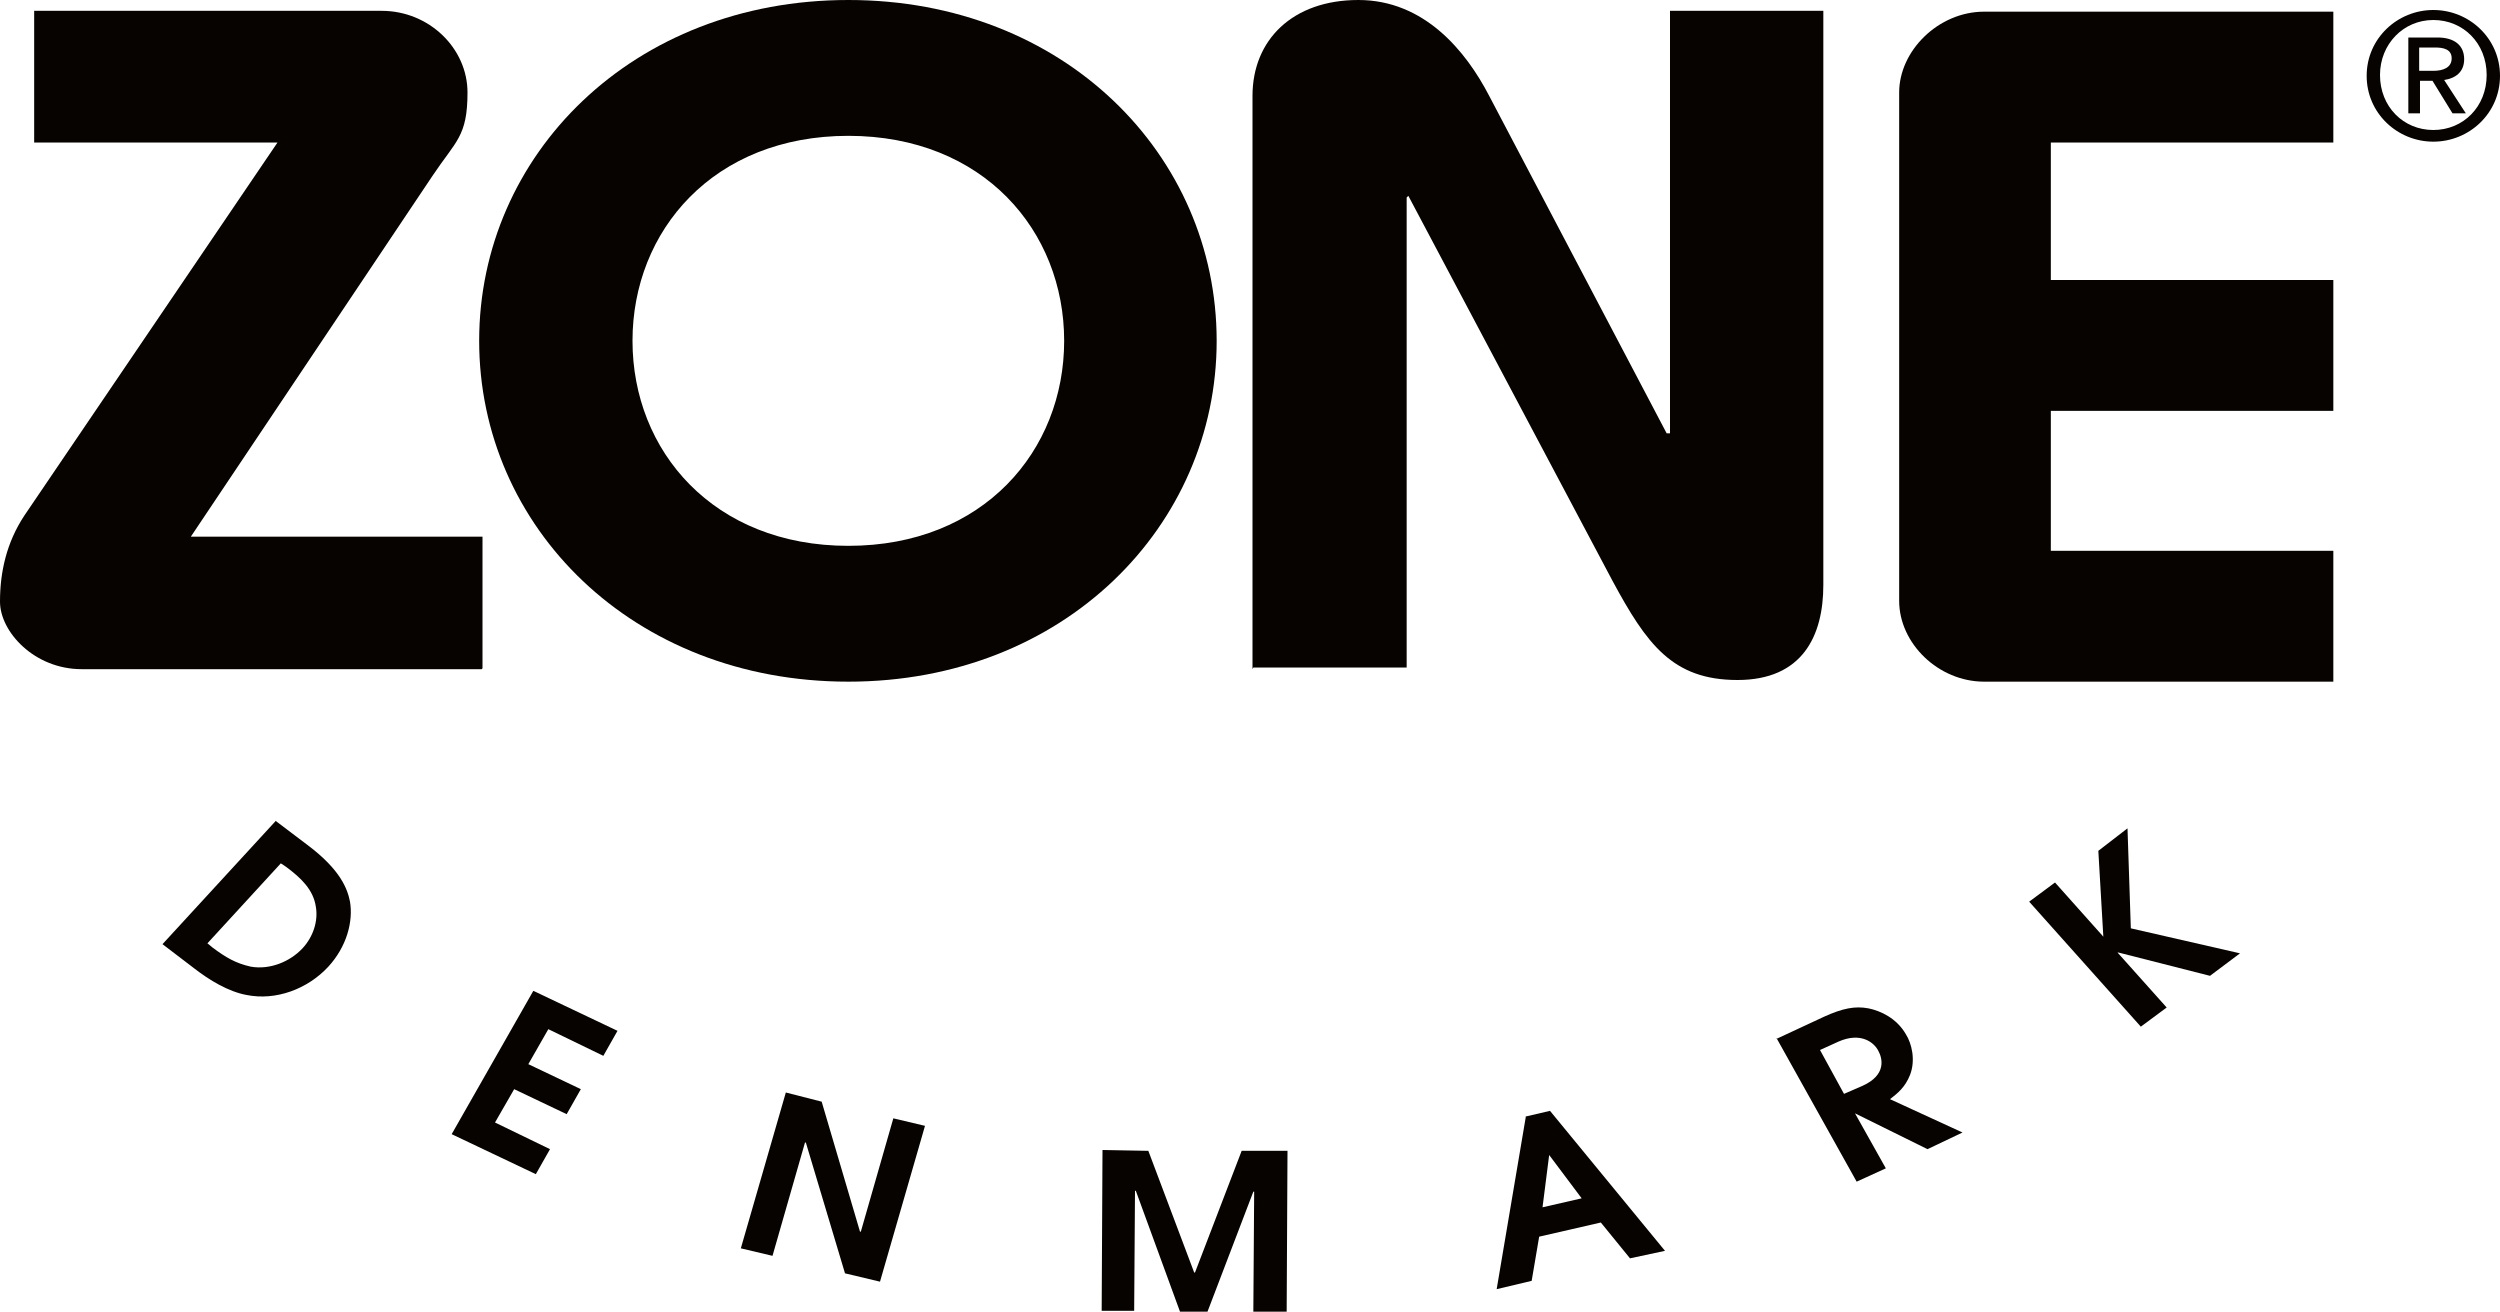 <?xml version="1.0" encoding="UTF-8"?>
<svg id="Layer_1" xmlns="http://www.w3.org/2000/svg" version="1.1" viewBox="0 0 300 157.4">
  <!-- Generator: Adobe Illustrator 29.1.0, SVG Export Plug-In . SVG Version: 2.1.0 Build 142)  -->
  <defs>
    <style>
      .st0 {
        fill: #070300;
      }
    </style>
  </defs>
  <path class="st0" d="M24.9,113.2l.6.5c1.6,1.2,2.8,1.9,4.6,2.3,2.3.4,4.7-.6,6.2-2.2,1.3-1.4,1.9-3.3,1.6-5-.3-2-1.7-3.4-3.6-4.8l-.6-.4-8.9,9.7h0ZM33.2,98.6l3.7,2.8c4,3,4.8,5.3,5.1,6.8.4,2.4-.4,5.4-2.6,7.8-2.5,2.7-6.3,4.1-9.8,3.4-2.2-.4-4.5-1.8-6.3-3.2l-3.8-2.9,13.6-14.8h0Z"/>
  <polygon class="st0" points="64 118.9 74.1 123.7 72.4 126.7 65.8 123.5 63.4 127.7 69.7 130.7 68 133.7 61.7 130.7 59.4 134.7 66 137.9 64.3 140.9 54.2 136.1 64 118.9 64 118.9"/>
  <polygon class="st0" points="94.3 131.1 98.6 132.2 103.2 147.8 103.3 147.8 107.2 134.2 111 135.1 105.6 153.8 101.4 152.8 96.7 137.1 96.6 137.1 92.7 150.7 88.9 149.8 94.3 131.1 94.3 131.1"/>
  <polygon class="st0" points="132.3 138 137.8 138.1 143.3 152.7 143.4 152.7 149 138.1 154.5 138.1 154.4 157.4 150.4 157.4 150.5 143 150.5 143 150.4 143 144.9 157.4 141.6 157.4 136.3 142.9 136.2 142.9 136.1 157.3 132.2 157.3 132.3 138 132.3 138"/>
  <path class="st0" d="M185,144.9l4.8-1.1-3.9-5.2h0s-.8,6.3-.8,6.3h0ZM183,134l3-.7,13.8,16.8-4.2.9-3.5-4.3-7.4,1.7-.9,5.3-4.2,1,3.5-20.7h0Z"/>
  <path class="st0" d="M221.2,131.3l2.3-1c2.9-1.3,2.4-3.3,1.9-4.2-.5-1-2.1-2.3-4.8-1.1l-2.2,1,2.9,5.3h0ZM213.1,124.7l5.8-2.7c2.2-1,3.7-1.3,5.3-1,1.5.3,3.4,1.2,4.5,3.1.7,1.1,1.2,3.1.5,4.9-.6,1.5-1.5,2.2-2.4,2.9l8.7,4-4.2,2-8.7-4.3h0s3.7,6.6,3.7,6.6l-3.5,1.6-9.6-17.2h0Z"/>
  <polygon class="st0" points="243.5 108.2 246.6 105.9 252.4 112.4 252.4 112.4 251.8 102.1 255.3 99.4 255.7 111.4 268.8 114.4 265.2 117.1 254.2 114.3 254.1 114.3 260 120.9 256.9 123.2 243.5 108.2 243.5 108.2"/>
  <path class="st0" d="M57.8,80.3H9.8c-5.7,0-9.8-4.5-9.8-8.1s.8-7.1,2.9-10.3l30.4-44.8H4.1V1.3h41.7c5.7,0,10.3,4.5,10.3,9.8s-1.4,5.8-4.2,10l-29,43.3h35v15.8h0Z"/>
  <path class="st0" d="M75.9,40.9c0,13.2,9.7,24.6,25.9,24.6s25.9-11.4,25.9-24.6-9.7-24.6-25.9-24.6-25.9,11.4-25.9,24.6h0ZM146,40.9c0,22.2-18.3,40.9-44.2,40.9s-44.3-18.6-44.3-40.9S75.9,0,101.8,0s44.2,18.6,44.2,40.9h0Z"/>
  <path class="st0" d="M150.3,80.3V11.5c0-6.7,4.8-11.5,12.7-11.5s12.9,6.1,15.7,11.5l21.3,40.5h.4V1.3h18.4v68.9c0,6.1-2.5,11.4-10.3,11.4s-10.9-4.3-15-11.9l-24.5-46.2-.2.2v56.4h-18.4Z"/>
  <path class="st0" d="M246.1,66.2v-16.9h33.9v-15.7h-33.9v-16.5h33.9V1.4h-41.9c-5.5,0-10.2,4.7-10.2,9.7v61c0,5.1,4.7,9.7,10.2,9.7h41.9v-15.7h-33.9Z"/>
  <path class="st0" d="M290.3,8.5v-2.8h1.9c1,0,2,.2,2,1.3s-1,1.5-2.2,1.5h-1.6ZM290.3,9.7h1.6l2.4,3.9h1.6l-2.6-4c1.3-.2,2.4-.9,2.4-2.5s-1.1-2.6-3.2-2.6h-3.5v9.1h1.4v-3.9h0ZM292,17c4.3,0,8-3.4,8-7.9s-3.7-7.9-8-7.9-8,3.4-8,7.9,3.7,7.9,8,7.9h0ZM285.6,9c0-3.7,2.8-6.6,6.4-6.6s6.4,2.8,6.4,6.6-2.8,6.6-6.4,6.6-6.4-2.8-6.4-6.6h0Z"/>
</svg>